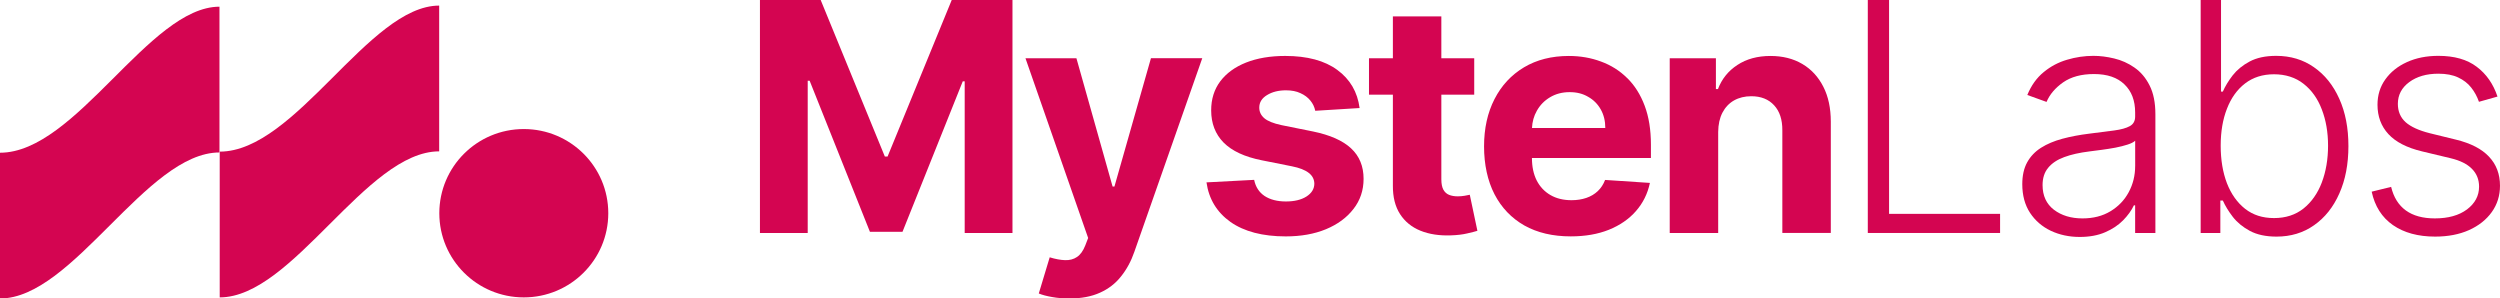 <?xml version="1.0" encoding="UTF-8"?>
<svg id="Layer_2" data-name="Layer 2" xmlns="http://www.w3.org/2000/svg" viewBox="0 0 1643.97 196.29">
  <defs>
    <style>
      .cls-1 {
        fill: #d40551;
      }
    </style>
  </defs>
  <g id="Layer_1-2" data-name="Layer 1">
    <g>
      <g>
        <polygon class="cls-1" points="583.66 102.93 581.86 102.93 539.67 0 499.73 0 499.73 153.2 531.14 153.2 531.14 53.11 532.42 53.11 572.06 152.45 593.46 152.45 633.1 53.48 634.37 53.48 634.37 153.2 665.79 153.2 665.79 0 625.85 0 583.66 102.93"/>
        <path class="cls-1" d="M732.83,122.68h-1.2l-23.79-84.38h-33.51l41.22,118.19-1.87,4.86c-1.4,3.59-3.22,6.13-5.46,7.63-2.19,1.5-4.81,2.19-7.85,2.09-2.99-.1-6.36-.72-10.1-1.87l-7.18,23.79c2.29,.95,5.19,1.72,8.68,2.32,3.54,.65,7.33,.97,11.37,.97,7.88,0,14.61-1.27,20.2-3.82,5.58-2.49,10.2-6.06,13.84-10.7,3.69-4.59,6.61-9.97,8.75-16.16l44.66-127.32h-33.74l-24.01,84.38Z"/>
        <path class="cls-1" d="M888.44,97.54c-5.49-5.09-13.81-8.78-24.98-11.07l-20.8-4.19c-5.34-1.15-9.1-2.67-11.29-4.56-2.2-1.9-3.29-4.21-3.29-6.96,0-3.44,1.7-6.18,5.09-8.23,3.39-2.09,7.55-3.14,12.49-3.14,3.69,0,6.86,.62,9.5,1.87,2.69,1.2,4.86,2.82,6.51,4.86,1.65,1.99,2.72,4.24,3.22,6.73l29.17-1.8c-1.4-10.57-6.28-18.93-14.66-25.06-8.33-6.13-19.75-9.2-34.26-9.2-9.83,0-18.4,1.45-25.73,4.34-7.28,2.89-12.94,7.01-16.98,12.34-3.99,5.34-5.98,11.69-5.98,19.08,0,8.58,2.72,15.63,8.15,21.17,5.48,5.54,13.84,9.43,25.06,11.67l19.9,3.97c4.99,1,8.68,2.44,11.07,4.34,2.39,1.85,3.62,4.21,3.66,7.11-.05,3.44-1.79,6.26-5.24,8.45-3.39,2.14-7.88,3.22-13.47,3.22s-10.35-1.2-13.99-3.59c-3.64-2.44-5.93-5.98-6.88-10.62l-31.34,1.65c1.55,10.97,6.81,19.65,15.78,26.03,9.03,6.33,21.14,9.5,36.36,9.5,9.97,0,18.77-1.57,26.4-4.71,7.68-3.19,13.72-7.63,18.1-13.32,4.44-5.68,6.66-12.29,6.66-19.82,0-8.28-2.74-14.96-8.23-20.05Z"/>
        <path class="cls-1" d="M963.07,128.74c-1.5,.25-2.99,.37-4.49,.37-2.14,0-4.04-.32-5.68-.97-1.6-.65-2.84-1.77-3.74-3.37-.9-1.65-1.35-3.94-1.35-6.88V62.24h21.62v-23.94h-21.62V10.77h-31.87v27.53h-15.71v23.94h15.71v59.84c-.05,7.53,1.52,13.76,4.71,18.7,3.19,4.94,7.65,8.58,13.39,10.92,5.79,2.34,12.52,3.37,20.2,3.07,4.14-.15,7.66-.57,10.55-1.27,2.89-.65,5.14-1.22,6.73-1.72l-5.01-23.71c-.8,.15-1.94,.37-3.44,.67Z"/>
        <path class="cls-1" d="M1069.99,51.32c-4.89-4.84-10.62-8.45-17.2-10.85-6.53-2.44-13.59-3.67-21.17-3.67-11.27,0-21.09,2.49-29.47,7.48-8.33,4.99-14.79,11.94-19.37,20.87-4.59,8.93-6.88,19.3-6.88,31.12s2.29,22.62,6.88,31.49c4.59,8.83,11.12,15.66,19.6,20.5,8.53,4.79,18.7,7.18,30.52,7.18,9.48,0,17.83-1.45,25.06-4.34,7.28-2.94,13.21-7.03,17.8-12.27,4.64-5.29,7.71-11.47,9.2-18.55l-29.47-1.95c-1.1,2.89-2.69,5.34-4.79,7.33-2.1,1.99-4.61,3.49-7.56,4.49-2.94,1-6.18,1.5-9.72,1.5-5.34,0-9.95-1.12-13.84-3.37-3.89-2.24-6.91-5.44-9.05-9.58-2.09-4.14-3.14-9.05-3.14-14.74v-.08h78.24v-8.75c0-9.77-1.37-18.3-4.11-25.58-2.74-7.33-6.58-13.41-11.52-18.25Zm-62.57,32.84c.19-4.12,1.24-7.89,3.18-11.3,2.09-3.74,4.99-6.71,8.68-8.9,3.74-2.24,8.03-3.37,12.87-3.37s8.7,1.02,12.19,3.07c3.54,1.99,6.31,4.76,8.3,8.3,2,3.54,2.99,7.61,2.99,12.19h-48.21Z"/>
        <path class="cls-1" d="M1185.14,42.04c-5.93-3.49-12.89-5.24-20.87-5.24-8.53,0-15.78,1.97-21.77,5.91-5.98,3.89-10.25,9.18-12.79,15.86h-1.35v-20.27h-30.37v114.9h31.87V86.77c.05-4.94,.97-9.15,2.77-12.64,1.85-3.54,4.39-6.23,7.63-8.08,3.29-1.85,7.08-2.77,11.37-2.77,6.38,0,11.39,1.99,15.03,5.98,3.64,3.94,5.44,9.43,5.39,16.46v67.47h31.87V80.04c0-8.93-1.65-16.61-4.94-23.04-3.29-6.48-7.91-11.47-13.84-14.96Z"/>
        <polygon class="cls-1" points="1242.23 0 1228.24 0 1228.24 153.2 1315.23 153.2 1315.23 140.63 1242.23 140.63 1242.23 0"/>
        <path class="cls-1" d="M1403.61,44.43c-4.09-2.84-8.53-4.84-13.32-5.98-4.74-1.15-9.3-1.72-13.69-1.72-5.84,0-11.6,.85-17.28,2.54-5.68,1.65-10.82,4.36-15.41,8.15-4.59,3.74-8.18,8.75-10.77,15.04l12.64,4.56c2.09-4.94,5.73-9.23,10.92-12.87,5.24-3.64,11.99-5.46,20.27-5.46,8.73,0,15.41,2.27,20.05,6.81,4.69,4.49,7.03,10.65,7.03,18.48v2.69c0,2.89-1.17,4.99-3.52,6.28-2.34,1.3-5.76,2.24-10.25,2.84-4.44,.6-9.87,1.3-16.31,2.09-6.48,.8-12.42,1.92-17.8,3.37-5.39,1.45-10.05,3.42-13.99,5.91-3.94,2.49-6.98,5.69-9.13,9.58-2.15,3.89-3.22,8.68-3.22,14.36,0,7.38,1.7,13.66,5.09,18.85,3.39,5.14,7.95,9.08,13.69,11.82,5.74,2.69,12.07,4.04,19,4.04,6.38,0,11.94-1.02,16.68-3.07,4.74-2.04,8.68-4.66,11.82-7.85,3.14-3.19,5.51-6.48,7.11-9.87h.82v18.18h13.32V75.18c0-7.68-1.27-14.01-3.82-19-2.54-5.04-5.86-8.95-9.95-11.74Zm.45,64.71c0,6.28-1.42,12.04-4.26,17.28-2.79,5.19-6.78,9.35-11.97,12.49-5.19,3.14-11.32,4.71-18.4,4.71-7.53,0-13.79-1.9-18.78-5.68-4.99-3.84-7.48-9.25-7.48-16.23,0-4.64,1.22-8.43,3.67-11.37,2.44-2.99,5.96-5.34,10.55-7.03,4.59-1.7,10.12-2.94,16.61-3.74,2.39-.3,5.09-.65,8.08-1.05,2.99-.4,5.98-.87,8.98-1.42,3.04-.6,5.71-1.27,8-2.02,2.34-.75,4.01-1.6,5.01-2.54v16.61Z"/>
        <path class="cls-1" d="M1521.64,44.21c-7.13-4.99-15.41-7.48-24.84-7.48-7.03,0-12.87,1.25-17.5,3.74-4.59,2.44-8.3,5.49-11.15,9.13-2.79,3.64-4.94,7.18-6.43,10.62h-1.2V0h-13.39V153.2h12.94v-21.32h1.65c1.55,3.49,3.74,7.08,6.58,10.77,2.84,3.64,6.58,6.71,11.22,9.2,4.69,2.49,10.52,3.74,17.5,3.74,9.37,0,17.6-2.49,24.68-7.48,7.13-4.99,12.67-11.94,16.61-20.87,3.99-8.93,5.98-19.32,5.98-31.19s-1.99-22.17-5.98-31.04c-3.99-8.93-9.55-15.86-16.68-20.8Zm5.16,75.78c-2.74,7.18-6.76,12.89-12.04,17.13-5.29,4.19-11.75,6.28-19.38,6.28s-13.76-2.02-19-6.06c-5.19-4.09-9.18-9.7-11.97-16.83-2.74-7.18-4.11-15.41-4.11-24.69s1.37-17.28,4.11-24.31c2.74-7.08,6.71-12.62,11.89-16.61,5.24-4.04,11.59-6.06,19.07-6.06s14.16,2.09,19.45,6.28c5.29,4.14,9.28,9.75,11.97,16.83,2.74,7.08,4.11,15.04,4.11,23.86s-1.37,16.98-4.11,24.16Z"/>
        <path class="cls-1" d="M1636.71,103c-4.78-5.09-11.99-8.8-21.61-11.15l-17.36-4.26c-7.13-1.8-12.42-4.21-15.86-7.26-3.39-3.09-5.08-7.11-5.08-12.04,0-5.83,2.49-10.6,7.48-14.29,4.98-3.69,11.37-5.54,19.15-5.54,5.18,0,9.52,.82,13.01,2.47,3.54,1.65,6.41,3.86,8.6,6.66,2.2,2.79,3.89,5.91,5.09,9.35l12.19-3.44c-2.79-8.33-7.35-14.86-13.68-19.6-6.29-4.79-14.69-7.18-25.21-7.18-7.73,0-14.62,1.37-20.65,4.11-6.03,2.74-10.77,6.53-14.21,11.37-3.44,4.79-5.16,10.35-5.16,16.68,0,7.68,2.39,14.11,7.18,19.3,4.78,5.19,12.17,8.98,22.14,11.37l18.77,4.49c6.29,1.5,10.98,3.84,14.07,7.03,3.09,3.14,4.64,7.03,4.64,11.67,0,5.98-2.65,10.97-7.93,14.96-5.29,3.94-12.35,5.91-21.17,5.91-7.88,0-14.24-1.74-19.08-5.24-4.79-3.49-8-8.65-9.65-15.48l-12.79,3.14c2.05,9.58,6.71,16.91,13.99,21.99,7.28,5.04,16.53,7.56,27.75,7.56,8.43,0,15.84-1.42,22.22-4.26,6.43-2.89,11.44-6.86,15.03-11.89s5.39-10.8,5.39-17.28c0-7.68-2.42-14.06-7.26-19.15Z"/>
      </g>
      <g>
        <path class="cls-1" d="M144.32,100.26c-48.11,0-96.21,96.03-144.32,96.03V100.43C50.01,100.43,98.11,4.4,144.32,4.4V100.26Z"/>
        <path class="cls-1" d="M288.8,99.53c-48.11,0-96.21,96.03-144.32,96.03V99.71c50.01,0,98.11-96.03,144.32-96.03V99.53Z"/>
        <path class="cls-1" d="M400,140.21c0,30.57-24.87,55.35-55.56,55.35s-55.55-24.78-55.55-55.35,24.87-55.35,55.55-55.35,55.56,24.78,55.56,55.35Z"/>
      </g>
    </g>
  </g>
</svg>